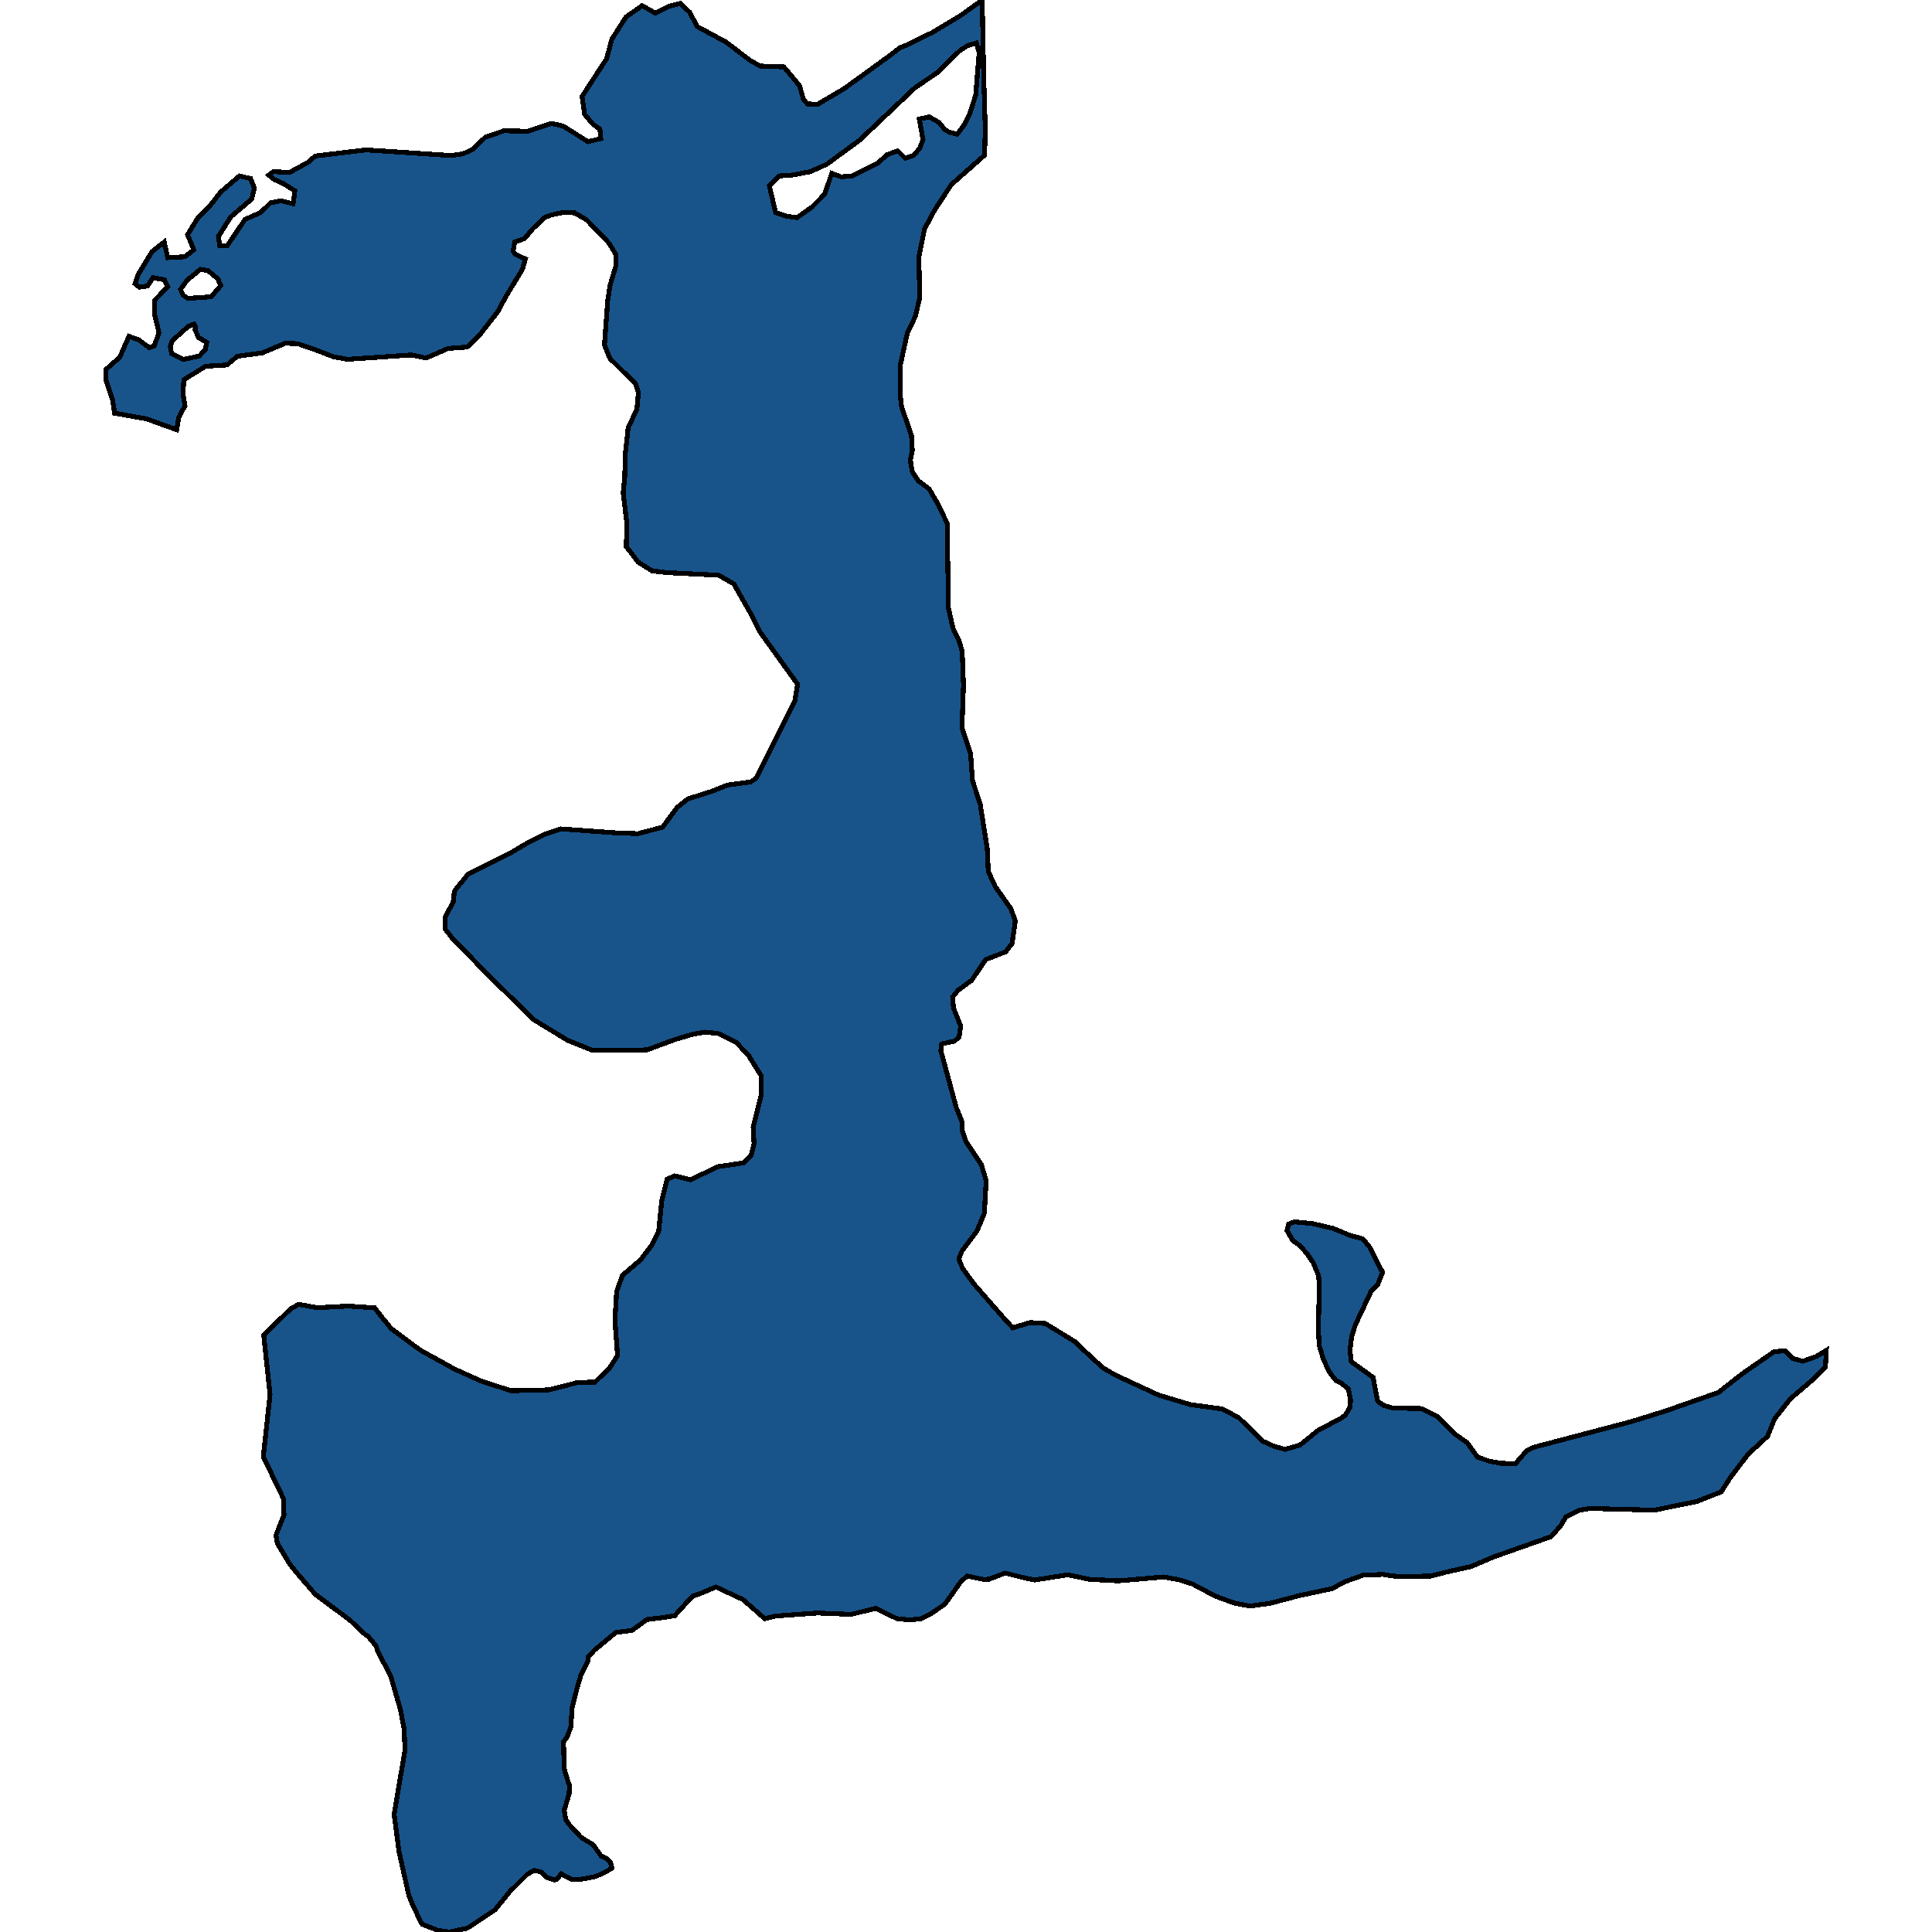 <svg xmlns="http://www.w3.org/2000/svg" width="400" height="400"><path style="stroke: black; fill: #18548a; shape-rendering: crispEdges; stroke-width: 1px;" d="M23.726,85.547L23.32,82.849L21.877,78.442L21.968,76.463L24.807,73.945L26.701,69.627L28.684,70.347L30.893,71.966L31.93,71.606L32.921,68.908L31.975,64.95L32.02,62.161L34.724,59.373L34.048,57.934L31.659,57.484L30.577,59.193L28.864,59.463L27.963,58.743L28.549,56.944L31.479,52.087L34.003,50.108L34.724,53.346L38.24,53.166L40.134,51.727L38.826,48.579L40.945,45.161L43.514,42.552L45.678,39.763L49.555,36.435L51.899,36.975L52.665,38.954L52.124,41.203L47.797,44.891L45.227,48.939L45.498,50.918L47.076,50.828L50.727,45.43L53.972,43.991L56.001,42.012L58.165,41.562L60.689,42.192L61.05,39.493L58.57,37.964L56.767,37.155L55.64,36.255L56.587,35.535L59.923,35.715L63.709,33.646L65.287,32.297L75.79,31.037L93.46,32.207L95.849,31.847L97.878,30.947L100.447,28.429L104.324,27.079L109.282,27.169L114.15,25.55L116.585,26.09L121.723,29.328L124.383,28.698L124.203,26.719L122.76,25.73L121.047,23.661L120.506,19.972L125.6,12.145L126.682,8.097L129.612,3.509L132.948,1.17L135.652,2.699L138.582,1.26L140.836,0.72L142.774,2.519L144.352,5.488L150.347,8.727L155.171,12.415L157.38,13.675L162.293,13.855L165.538,17.723L166.35,20.602L167.161,21.502L169.28,21.592L174.779,18.353L184.696,11.156L186.274,9.896L187.852,9.267L192.99,6.748L198.986,3.149L203.358,0L203.448,4.948L203.674,15.924L203.989,26.629L203.854,32.117L196.957,38.234L193.531,43.451L191.413,47.409L190.241,53.256L190.421,61.622L189.52,65.49L187.852,68.998L186.409,75.564L186.409,82.04L186.68,84.288L188.708,90.134L188.888,93.282L188.483,95.261L188.843,97.599L190.151,99.578L192.359,101.197L194.027,104.075L196.101,108.302L196.371,125.929L197.273,129.976L198.58,132.763L199.211,134.832L199.482,141.846L199.166,150.659L200.969,156.144L201.33,161.539L202.953,166.574L204.395,175.656L204.62,180.421L206.063,183.568L209.308,188.154L210.21,190.671L209.534,195.347L208.227,197.055L204.079,198.673L201.149,202.989L198.31,205.057L197.228,206.405L197.408,208.653L198.896,212.429L198.58,214.677L197.588,215.576L194.974,216.115L194.794,217.554L197.994,229.331L199.166,232.207L199.256,234.185L199.977,236.343L203.178,241.107L204.17,244.433L203.809,251.175L202.276,254.861L199.166,258.996L198.535,260.614L198.76,261.333L199.346,262.681L201.645,265.827L204.936,269.603L207.46,272.479L209.669,274.906L213.275,273.827L216.386,274.007L222.426,277.692L224.049,279.22L226.348,281.378L228.466,283.265L230.946,284.703L239.871,288.838L246.497,290.815L253.078,291.714L256.459,293.512L257.766,294.77L261.418,298.365L263.807,299.444L266.061,300.073L269.171,299.174L273.048,296.028L276.023,294.5L277.691,293.601L278.547,292.972L279.494,291.354L279.629,289.826L279.133,287.49L278.817,287.31L277.781,286.411L276.564,285.782L275.842,284.883L275.076,283.804L273.949,281.288L273.138,278.591L272.957,275.445L273.138,266.007L273.003,264.119L271.876,261.423L270.523,259.445L269.036,257.827L267.638,256.838L266.466,254.771L266.782,253.423L267.954,252.973L268.991,253.063L271.785,253.333L275.978,254.321L279.719,255.85L282.153,256.479L283.551,258.187L285.534,262.142L286.255,263.4L285.264,265.917L284.452,266.726L283.956,267.176L280.621,274.277L279.854,276.704L279.494,279.58L279.764,281.917L284.272,285.153L285.218,290.096L286.526,290.995L288.419,291.534L294.369,291.624L295.857,292.433L297.57,293.242L301.266,296.927L303.79,298.725L305.909,301.691L308.298,302.499L310.642,302.949L313.752,303.039L316.096,300.342L317.629,299.623L337.778,294.32L345.306,291.984L347.29,291.265L355.764,288.298L359.551,285.332L361.219,284.074L367.304,279.85L369.558,279.67L371.271,281.288L373.254,281.827L376.049,280.838L378.123,279.58L377.942,282.995L375.688,285.332L370.73,289.557L367.439,293.691L365.952,297.376L361.94,301.061L358.244,305.915L356.35,308.881L351.752,310.678L351.392,310.858L342.512,312.655L332.009,312.386L329.124,312.296L326.78,312.745L324.165,314.093L323.128,315.891L321.145,318.138L309.2,322.362L304.557,324.339L299.688,325.417L296.172,326.316L289.411,326.406L287.292,326.136L286.345,325.956L284.542,326.046L282.198,326.136L278.682,327.394L275.707,328.922L268.991,330.36L262.815,331.978L258.758,332.517L255.513,331.888L251.591,330.45L246.858,327.933L243.973,327.035L240.862,326.496L231.532,327.304L228.466,327.125L225.807,327.035L221.074,326.046L214.177,327.125L211.698,326.585L208.091,325.687L204.801,326.945L203.809,327.035L200.248,326.316L198.986,327.394L195.605,332.157L192.54,334.224L190.782,335.123L188.348,335.393L185.688,335.123L181.361,332.966L176.312,334.224L175.816,334.224L169.28,333.955L160.535,334.584L158.326,335.123L153.818,331.169L148.229,328.563L145.254,329.821L143.451,330.45L142.234,331.708L139.709,334.494L137.681,334.853L133.939,335.303L130.874,337.549L127.493,337.999L123.031,341.683L121.814,343.031L121.769,343.84L120.281,346.716L120.056,347.614L119.74,348.513L118.433,353.635L118.207,357.499L117.441,359.566L116.675,360.644L116.81,366.215L117.757,369.36L117.892,369.54L117.847,371.337L116.81,374.842L117.126,376.729L117.892,377.807L120.326,380.413L122.805,381.94L124.473,384.276L125.645,384.815L126.411,385.624L126.682,386.792L125.78,387.331L123.391,388.499L120.056,389.128L118.388,389.128L116.179,387.96L115.368,389.038L114.827,389.218L113.159,388.679L112.077,387.601L110.634,387.241L109.147,388.05L105.541,391.644L102.475,395.418L96.931,399.102L96.435,399.281L93.054,400L90.575,399.641L87.42,398.383L87.194,398.113L85.391,394.25L84.625,392.363L82.596,383.288L81.605,375.65L83.859,362.262L83.768,360.375L83.678,358.038L82.912,353.994L80.883,346.985L78.179,341.863L77.908,340.874L76.241,338.807L75.655,338.448L72.499,335.482L65.287,330.09L61.636,325.866L59.968,323.799L57.443,319.576L57.128,317.868L58.796,313.644L58.66,310.229L54.513,301.601L55.911,288.748L54.603,276.434L60.103,271.041L61.816,270.052L65.287,270.681L67.045,270.681L72.093,270.412L77.593,270.771L78.945,272.569L81.019,275.086L85.121,278.142L87.104,279.58L94.091,283.445L99.681,285.962L105.811,287.939L113.655,287.759L119.605,286.231L123.211,286.141L126.231,283.175L127.854,280.658L127.313,273.288L127.674,267.355L128.891,264.03L132.677,260.794L134.976,257.737L136.374,254.861L136.689,251.715L137.005,248.658L137.726,245.782L138.132,244.164L139.619,243.444L143,244.253L148.589,241.557L154.044,240.748L155.531,239.129L156.117,236.792L155.937,233.376L157.605,226.723L157.56,222.678L154.99,218.542L152.466,215.845L148.635,213.957L146.02,213.688L143.406,214.137L139.754,215.216L133.939,217.374L122.67,217.464L117.531,215.396L110.454,211.081L100.672,201.461L93.505,194.088L92.198,192.38L92.198,189.772L93.821,186.805L94.046,184.737L94.226,184.288L96.931,180.961L105.901,176.465L108.967,174.667L112.933,172.689L116.089,171.61L127.313,172.419L132.091,172.599L137.185,171.25L140.16,167.204L142.414,165.406L147.237,163.877L150.663,162.528L155.396,161.899L156.613,161.089L164.547,145.173L165.133,141.666L157.38,130.875L155.261,126.738L151.925,120.893L148.815,119.094L138.086,118.554L135.021,118.195L132.136,116.396L129.657,113.158L129.792,108.482L129.026,102.006L129.341,98.859L129.477,93.822L130.063,88.515L131.866,84.738L132.181,81.23L131.55,79.431L126.276,74.214L125.149,71.426L125.825,62.161L126.321,59.013L127.538,54.965L127.538,52.717L126.051,50.288L121.453,45.52L118.974,44.081L117.351,43.991L116.494,43.991L114.06,44.531L112.663,45.071L110.274,47.409L108.606,49.388L106.577,50.108L106.217,51.997L106.803,52.717L108.786,53.616L108.155,55.775L104.819,61.262L103.016,64.59L99.23,69.447L96.931,71.696L96.39,71.876L92.784,72.146L88.231,74.125L85.121,73.495L71.958,74.394L69.028,73.855L65.287,72.416L61.636,71.156L59.066,71.066L54.333,73.045L49.149,73.765L46.985,75.564L42.568,75.833L38.06,78.622L37.88,81.59L38.286,84.018L36.978,86.537L36.573,88.965L30.307,86.717ZM202.727,10.886L202.141,8.907L200.293,9.447L198.67,10.526L194.072,15.024L189.429,18.173L177.935,29.058L171.173,34.006L167.792,35.535L163.961,36.255L161.301,36.435L159.273,38.414L160.58,43.991L162.608,44.711L164.998,45.071L168.153,42.822L170.722,40.213L172.21,35.895L174.148,36.615L176.402,36.435L181.766,33.736L183.66,32.027L185.868,31.217L187.401,32.747L189.159,32.207L190.421,30.678L191.097,28.878L190.331,24.65L192.404,24.2L194.433,25.37L195.605,26.809L196.461,27.349L198.174,27.799L199.572,25.91L200.789,23.481L202.006,19.702ZM35.265,71.786L35.536,73.225L37.97,74.394L39.773,74.035L41.306,73.675L42.523,72.326L42.793,70.886L41.125,69.897L40.404,68.368L40.449,67.558L40.179,67.109L39.007,67.558L35.671,70.527ZM37.384,59.913L37.88,61.082L38.917,61.802L39.908,61.712L43.74,61.442L45.723,59.103L45.047,57.664L43.064,56.045L41.486,55.775L38.736,58.024Z"></path></svg>